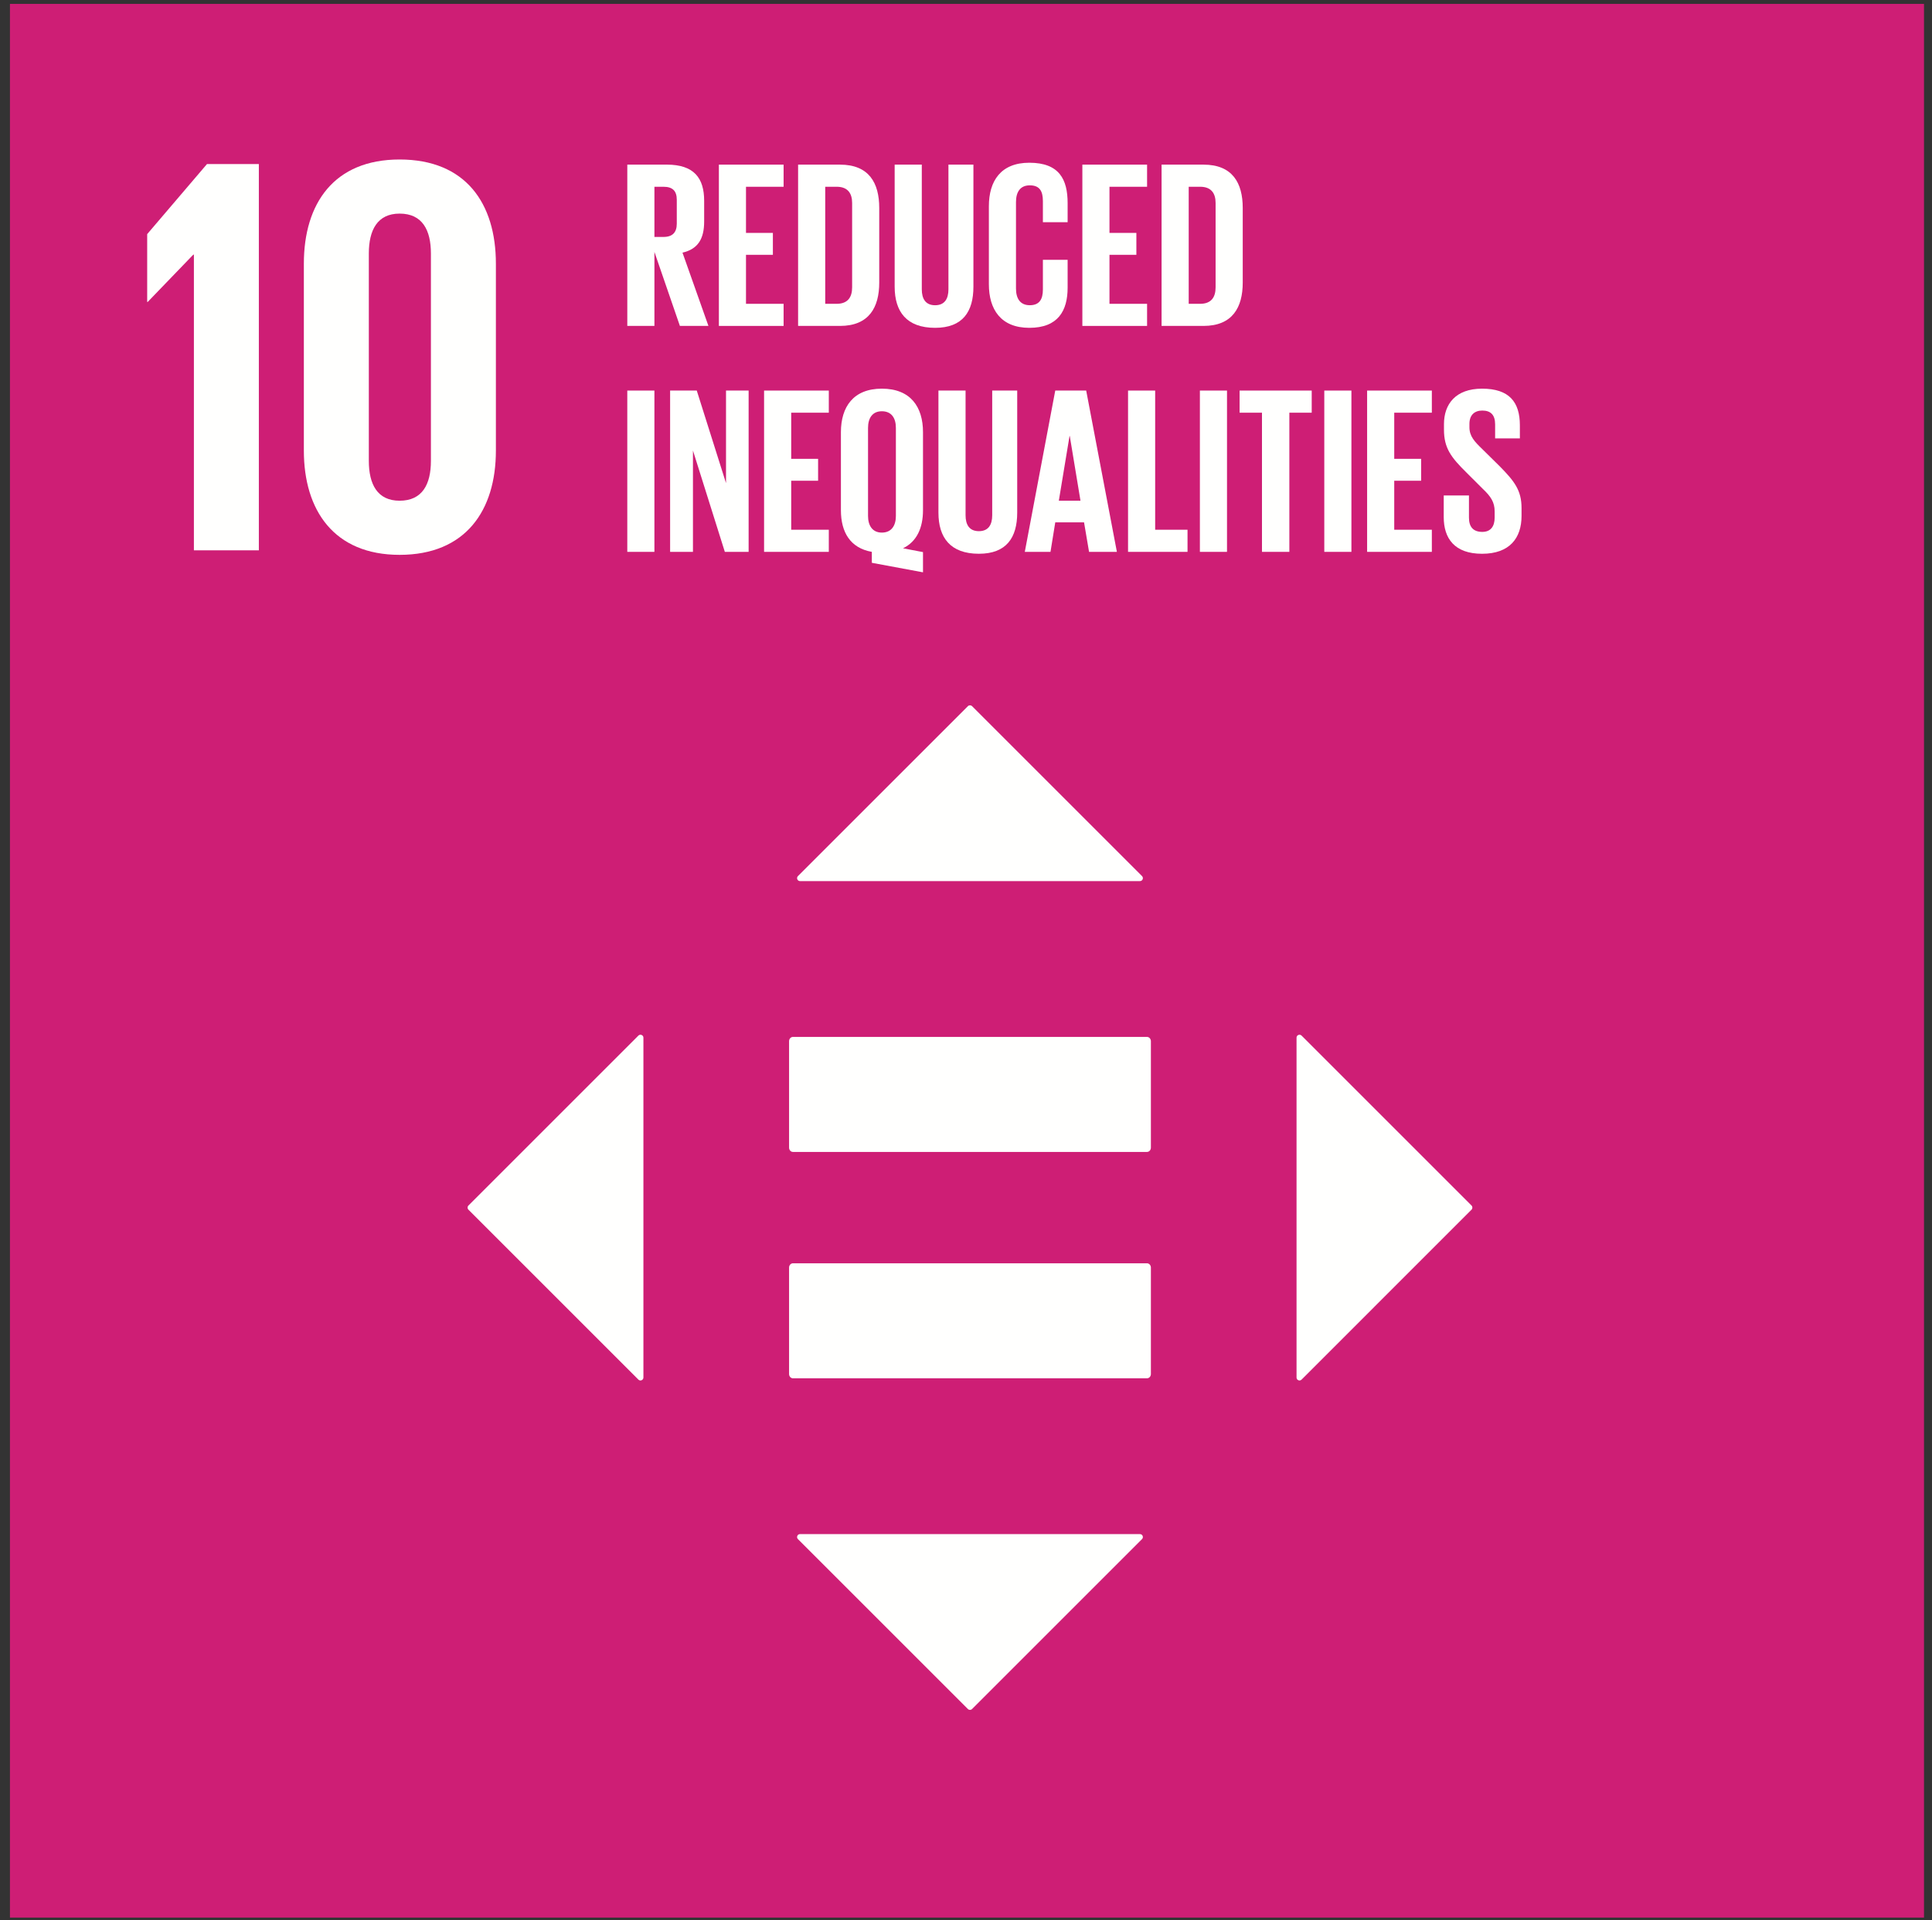 <svg height="167" viewBox="0 0 168 167" width="168" xmlns="http://www.w3.org/2000/svg"><rect x="0" y="0" width="168" height="167" fill="#333333" stroke="none"/><g fill="none" fill-rule="evenodd" transform=""><path d="m.865 166.782h166.44v-166.444h-166.44z" fill="#ce1e75"/><g fill="#fffffe"><path d="m99.739 109.875h-30.789c-.186 0-.335.168-.335.373v9.254c0 .209.149.375.335.375h30.789c.188 0 .339-.166.339-.375v-9.254c0-.205-.151-.373-.339-.373"/><path d="m99.739 90.186h-30.789c-.186 0-.335.168-.335.373v9.254c0 .21.149.376.335.376h30.789c.188 0 .339-.166.339-.376v-9.254c0-.205-.151-.373-.339-.373"/><path d="m99.305 76.197-14.778-14.778c-.1-.1-.262-.1-.362 0l-14.779 14.778c-.16.161-.047.437.181.437h29.558c.227 0 .341-.276.18-.437"/><path d="m113.18 119.991 14.778-14.779c.1-.1.1-.262 0-.362l-14.778-14.779c-.161-.16-.437-.047-.437.181v29.558c0 .228.276.341.437.181"/><path d="m69.386 133.865 14.779 14.778c.1.1.262.1.362 0l14.778-14.778c.161-.161.047-.437-.18-.437h-29.558c-.228 0-.341.276-.181.437"/><path d="m55.512 90.071-14.778 14.779c-.101.1-.101.262 0 .362l14.778 14.779c.161.16.437.047.437-.181v-29.558c0-.228-.276-.341-.437-.181"/><path d="m16.861 22.147v25.715h5.648v-33.594h-4.51l-5.2 6.095v5.897h.046l3.964-4.113z"/><path d="m32.072 40.083v-18.036c0-2.031.742-3.469 2.676-3.469 1.981 0 2.723 1.438 2.723 3.469v18.036c0 2.033-.742 3.467-2.723 3.467-1.934 0-2.676-1.434-2.676-3.467m11.049-.892v-16.253c0-5.252-2.625-9.066-8.373-9.066-5.697 0-8.326 3.814-8.326 9.066v16.253c0 5.202 2.629 9.067 8.326 9.067 5.748 0 8.373-3.865 8.373-9.067"/><path d="m56.906 16.243v4.365h.786c.808 0 1.159-.413 1.159-1.158v-2.068c0-.767-.351-1.139-1.159-1.139zm0 5.669v6.435h-2.358v-14.029h3.434c2.379 0 3.249 1.181 3.249 3.146v1.8c0 1.51-.539 2.4-1.884 2.71l2.256 6.373h-2.482z"/><path d="m62.511 14.319h5.628v1.925h-3.27v4.013h2.338v1.905h-2.338v4.262h3.27v1.923h-5.628z"/><path d="m72.752 26.424c.973 0 1.346-.58 1.346-1.429v-7.344c0-.828-.373-1.408-1.346-1.408h-.993v10.181zm3.704-8.339v6.496c0 2.152-.891 3.766-3.414 3.766h-3.642v-14.028h3.642c2.523 0 3.414 1.593 3.414 3.766z"/><path d="m84.645 14.319v10.615c0 2.173-.93 3.579-3.331 3.579-2.482 0-3.517-1.406-3.517-3.579v-10.615h2.359v10.843c0 .827.331 1.386 1.158 1.386.828 0 1.159-.559 1.159-1.386v-10.843z"/><path d="m85.989 24.726v-6.786c0-2.193 1.034-3.786 3.517-3.786 2.607 0 3.331 1.448 3.331 3.517v1.656h-2.151v-1.841c0-.87-.29-1.366-1.137-1.366-.849 0-1.202.6-1.202 1.448v7.532c0 .848.353 1.447 1.202 1.447.847 0 1.137-.538 1.137-1.365v-2.587h2.151v2.421c0 2.007-.827 3.497-3.331 3.497-2.483 0-3.517-1.614-3.517-3.787"/><path d="m94.118 14.319h5.628v1.925h-3.27v4.013h2.339v1.905h-2.339v4.262h3.27v1.923h-5.628z"/><path d="m104.359 26.424c.973 0 1.345-.58 1.345-1.429v-7.344c0-.828-.372-1.408-1.345-1.408h-.993v10.181zm3.705-8.339v6.496c0 2.152-.891 3.766-3.415 3.766h-3.642v-14.028h3.642c2.524 0 3.415 1.593 3.415 3.766z"/><path d="m54.547 47.998h2.358v-14.029h-2.358z"/><path d="m60.257 39.184v8.814h-1.986v-14.029h2.317l2.544 8.05v-8.05h1.966v14.029h-2.069z"/><path d="m66.442 33.969h5.628v1.925h-3.27v4.013h2.339v1.905h-2.339v4.262h3.27v1.924h-5.628z"/><path d="m77.903 44.873v-7.655c0-.848-.372-1.449-1.221-1.449-.827 0-1.201.601-1.201 1.449v7.655c0 .828.374 1.449 1.201 1.449.849 0 1.221-.621 1.221-1.449zm-2.091 4.077v-.952c-1.882-.331-2.689-1.717-2.689-3.621v-6.787c0-2.193 1.077-3.786 3.559-3.786 2.504 0 3.579 1.593 3.579 3.786v6.787c0 1.532-.538 2.731-1.737 3.31l1.737.332v1.758z"/><path d="m88.453 33.969v10.616c0 2.172-.932 3.578-3.332 3.578-2.483 0-3.518-1.406-3.518-3.578v-10.616h2.359v10.843c0 .828.331 1.386 1.159 1.386.827 0 1.158-.558 1.158-1.386v-10.843z"/><path d="m92.072 43.549h1.883l-.931-5.628h-.021zm-2.959 4.449 2.648-14.029h2.69l2.669 14.029h-2.42l-.435-2.565h-2.504l-.414 2.565z"/><path d="m98.091 33.969h2.358v12.105h2.814v1.924h-5.172z"/><path d="m104.338 47.998h2.358v-14.029h-2.358z"/><path d="m107.792 33.969h6.27v1.925h-1.944v12.104h-2.381v-12.104h-1.945z"/><path d="m115.156 47.998h2.358v-14.029h-2.358z"/><path d="m118.88 33.969h5.628v1.925h-3.27v4.013h2.339v1.905h-2.339v4.262h3.27v1.924h-5.628z"/><path d="m125.542 44.978v-1.883h2.194v1.924c0 .786.352 1.242 1.159 1.242.744 0 1.075-.497 1.075-1.242v-.538c0-.807-.331-1.304-1.055-1.986l-1.387-1.386c-1.344-1.324-1.965-2.131-1.965-3.745v-.477c0-1.737 1.014-3.083 3.311-3.083 2.358 0 3.289 1.158 3.289 3.188v1.137h-2.152v-1.221c0-.807-.372-1.2-1.116-1.2-.663 0-1.118.373-1.118 1.159v.29c0 .785.435 1.241 1.118 1.903l1.51 1.489c1.282 1.304 1.903 2.091 1.903 3.642v.683c0 1.924-1.035 3.29-3.434 3.29-2.4 0-3.332-1.345-3.332-3.186"/></g></g></svg>